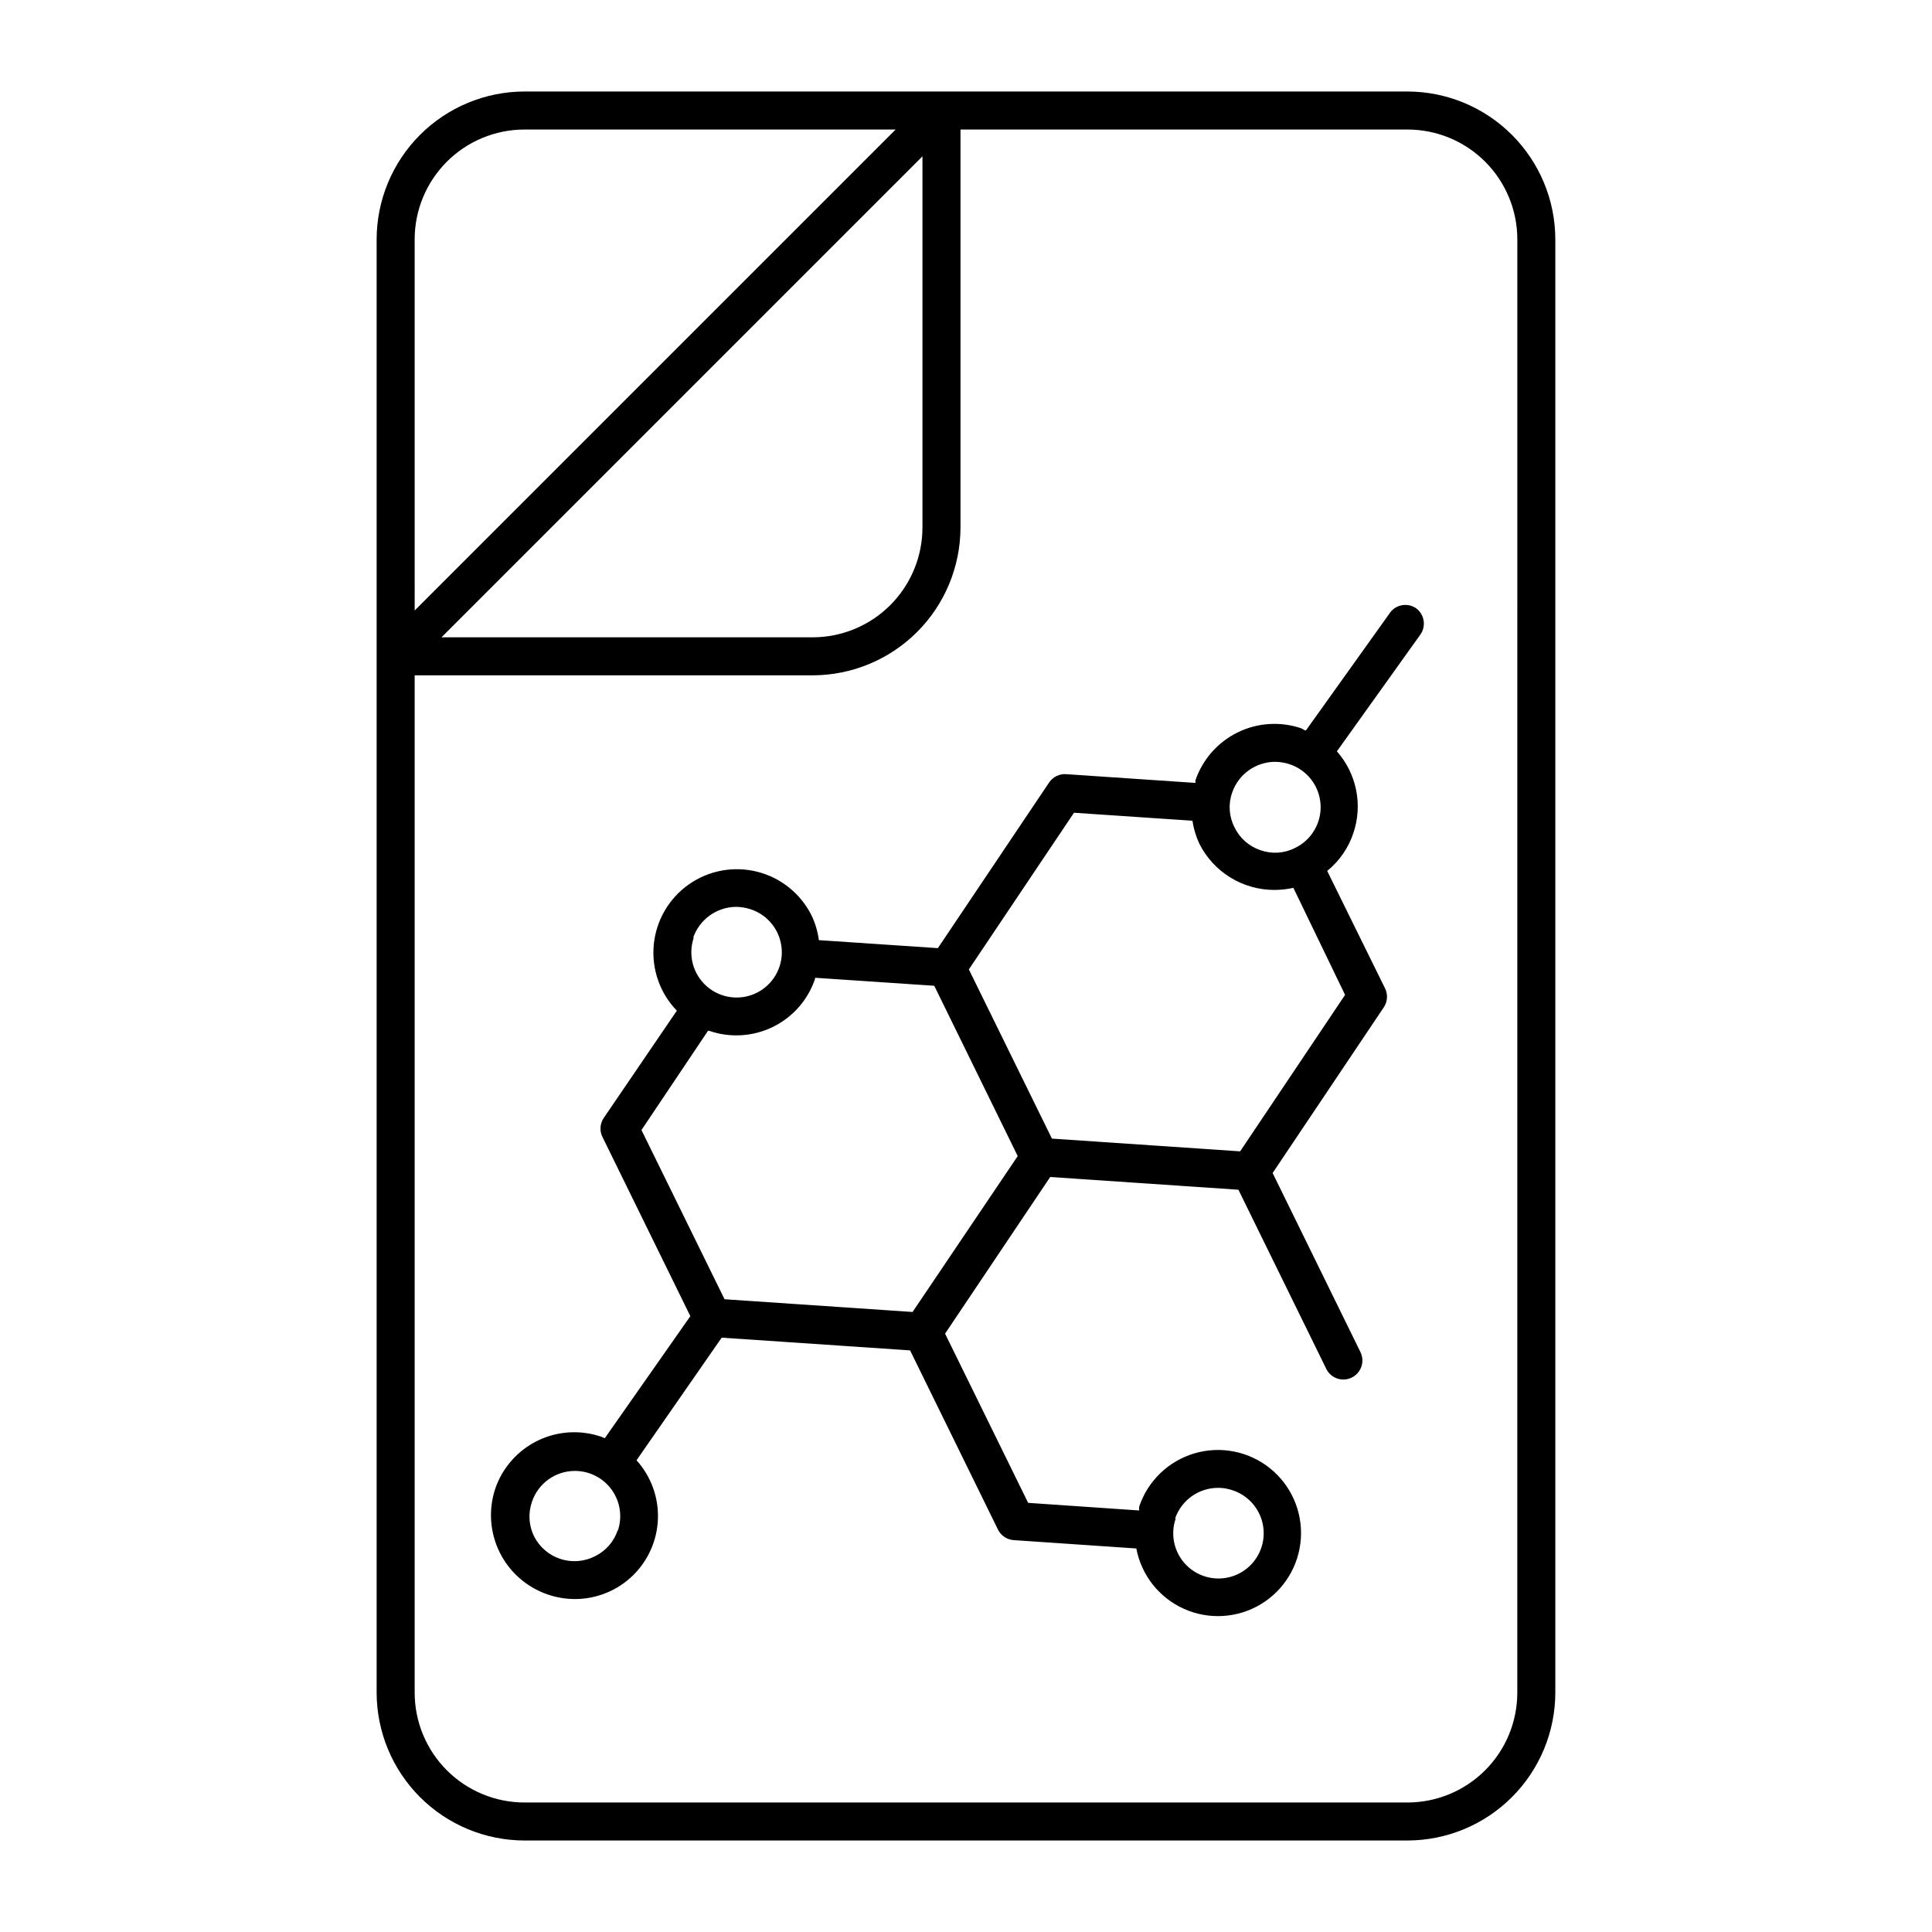 <?xml version="1.0" encoding="UTF-8"?>
<!-- Uploaded to: ICON Repo, www.iconrepo.com, Generator: ICON Repo Mixer Tools -->
<svg fill="#000000" width="800px" height="800px" version="1.1" viewBox="144 144 512 512" xmlns="http://www.w3.org/2000/svg">
 <g>
  <path d="m516.98 168.25h-233.97c-10.395 0.012-20.355 4.148-27.703 11.496-7.348 7.348-11.48 17.309-11.496 27.699v385.11c0.016 10.391 4.148 20.352 11.496 27.699 7.348 7.352 17.309 11.484 27.703 11.496h233.97c10.391-0.012 20.352-4.144 27.699-11.496 7.348-7.348 11.484-17.309 11.496-27.699v-385.11c-0.012-10.391-4.148-20.352-11.496-27.699-7.348-7.348-17.309-11.484-27.699-11.496zm-263.09 39.195c0-7.723 3.066-15.129 8.527-20.59 5.461-5.461 12.867-8.527 20.594-8.527h98.344l-127.46 127.46zm134.57-22.016v98.344c0 7.723-3.066 15.129-8.527 20.59-5.461 5.461-12.871 8.531-20.594 8.531h-98.344zm157.64 407.13c0 7.723-3.066 15.129-8.527 20.59-5.461 5.461-12.867 8.531-20.59 8.531h-233.97c-7.727 0-15.133-3.07-20.594-8.531-5.461-5.461-8.527-12.867-8.527-20.59v-269.59h105.45c10.395-0.012 20.355-4.144 27.703-11.492 7.348-7.348 11.48-17.312 11.496-27.703v-105.45h118.45c7.723 0 15.129 3.066 20.59 8.527 5.461 5.461 8.527 12.867 8.527 20.59z"/>
  <path d="m512.15 306.69-22.066 30.883c-0.453 0-0.805-0.402-1.211-0.555v0.004c-5.547-1.895-11.617-1.508-16.875 1.07-5.262 2.578-9.285 7.141-11.188 12.684-0.023 0.234-0.023 0.469 0 0.703l-34.258-2.316c-1.801-0.125-3.531 0.719-4.535 2.219l-29.473 43.883-31.539-2.117c-0.289-2.258-0.938-4.449-1.914-6.5-2.867-5.789-8.121-10.035-14.383-11.621-6.262-1.59-12.906-0.359-18.184 3.363-5.277 3.723-8.664 9.566-9.273 15.996-0.605 6.434 1.629 12.809 6.117 17.453l-19.395 28.465c-0.996 1.504-1.109 3.426-0.301 5.035l23.277 47.457-22.676 32.348-0.957-0.402c-5.543-1.891-11.613-1.508-16.875 1.07-5.262 2.582-9.285 7.141-11.188 12.684-1.855 5.566-1.438 11.641 1.168 16.898 2.606 5.258 7.184 9.27 12.738 11.164 2.32 0.797 4.754 1.203 7.203 1.207 5.711 0 11.195-2.223 15.301-6.191 4.102-3.973 6.504-9.379 6.695-15.086s-1.844-11.262-5.672-15.5l22.57-32.496 49.926 3.375 23.277 47.457v0.004c0.789 1.621 2.387 2.695 4.184 2.82l32.496 2.215v0.004c1.336 7.074 6.051 13.047 12.621 15.992 6.57 2.949 14.168 2.496 20.34-1.207 6.176-3.707 10.148-10.199 10.637-17.383 0.488-7.184-2.566-14.152-8.18-18.66-5.613-4.512-13.078-5.988-19.988-3.961-6.906 2.027-12.387 7.305-14.676 14.133-0.027 0.336-0.027 0.672 0 1.008l-29.422-2.016-22.016-44.84 27.859-41.516 49.879 3.375 23.277 47.457-0.004 0.004c1.227 2.508 4.25 3.543 6.754 2.32 2.504-1.227 3.539-4.246 2.316-6.754l-23.277-47.457 29.473-43.934c0.996-1.504 1.113-3.426 0.305-5.035l-15.316-31.086c3.234-2.625 5.648-6.121 6.953-10.078 1.234-3.668 1.477-7.598 0.707-11.395-0.77-3.793-2.523-7.32-5.09-10.219l22.117-30.934c1.602-2.254 1.086-5.383-1.16-7.004-1.133-0.766-2.531-1.039-3.875-0.754-1.34 0.285-2.504 1.102-3.227 2.266zm-204.45 242.84c-1.004 3.023-3.184 5.508-6.043 6.902-2.84 1.441-6.137 1.691-9.16 0.699-3.023-0.992-5.527-3.148-6.965-5.988-1.41-2.856-1.609-6.164-0.551-9.168 1.645-4.887 6.231-8.172 11.383-8.164 3.883 0 7.523 1.875 9.777 5.039 2.25 3.16 2.832 7.215 1.559 10.883zm147.72-3.121c1.676-4.856 6.25-8.113 11.387-8.113 1.32-0.008 2.633 0.215 3.879 0.656 4.613 1.535 7.844 5.703 8.18 10.555 0.332 4.852-2.297 9.426-6.66 11.578-4.359 2.148-9.59 1.453-13.234-1.762-3.648-3.219-4.992-8.32-3.398-12.914zm15.113-192.36c1.672-4.867 6.242-8.141 11.387-8.16 1.32 0.016 2.629 0.238 3.879 0.652 4.625 1.551 7.852 5.742 8.16 10.609 0.312 4.867-2.359 9.438-6.75 11.559-2.844 1.453-6.16 1.672-9.168 0.605-3.031-1.012-5.523-3.211-6.902-6.098-1.449-2.844-1.668-6.156-0.605-9.168zm-142.83 38.441c1.684-4.856 6.246-8.125 11.387-8.164 1.316 0.02 2.625 0.238 3.879 0.656 4.613 1.527 7.848 5.688 8.191 10.539 0.344 4.848-2.273 9.422-6.625 11.586-4.356 2.16-9.582 1.48-13.238-1.723s-5.016-8.297-3.445-12.895zm58.137 99.199-49.828-3.375-22.016-44.84 17.633-26.301h0.301l0.004 0.004c5.543 1.918 11.625 1.547 16.895-1.035s9.289-7.16 11.168-12.719v-0.301l31.59 2.117 22.117 45.137zm114.62-84.035-27.809 41.465-49.879-3.375-22.016-44.84 27.859-41.516 31.387 2.117h0.004c0.32 2.129 0.945 4.199 1.863 6.144 1.855 3.672 4.695 6.754 8.199 8.906s7.535 3.293 11.648 3.289c1.695 0 3.387-0.188 5.039-0.555z"/>
 </g>
</svg>